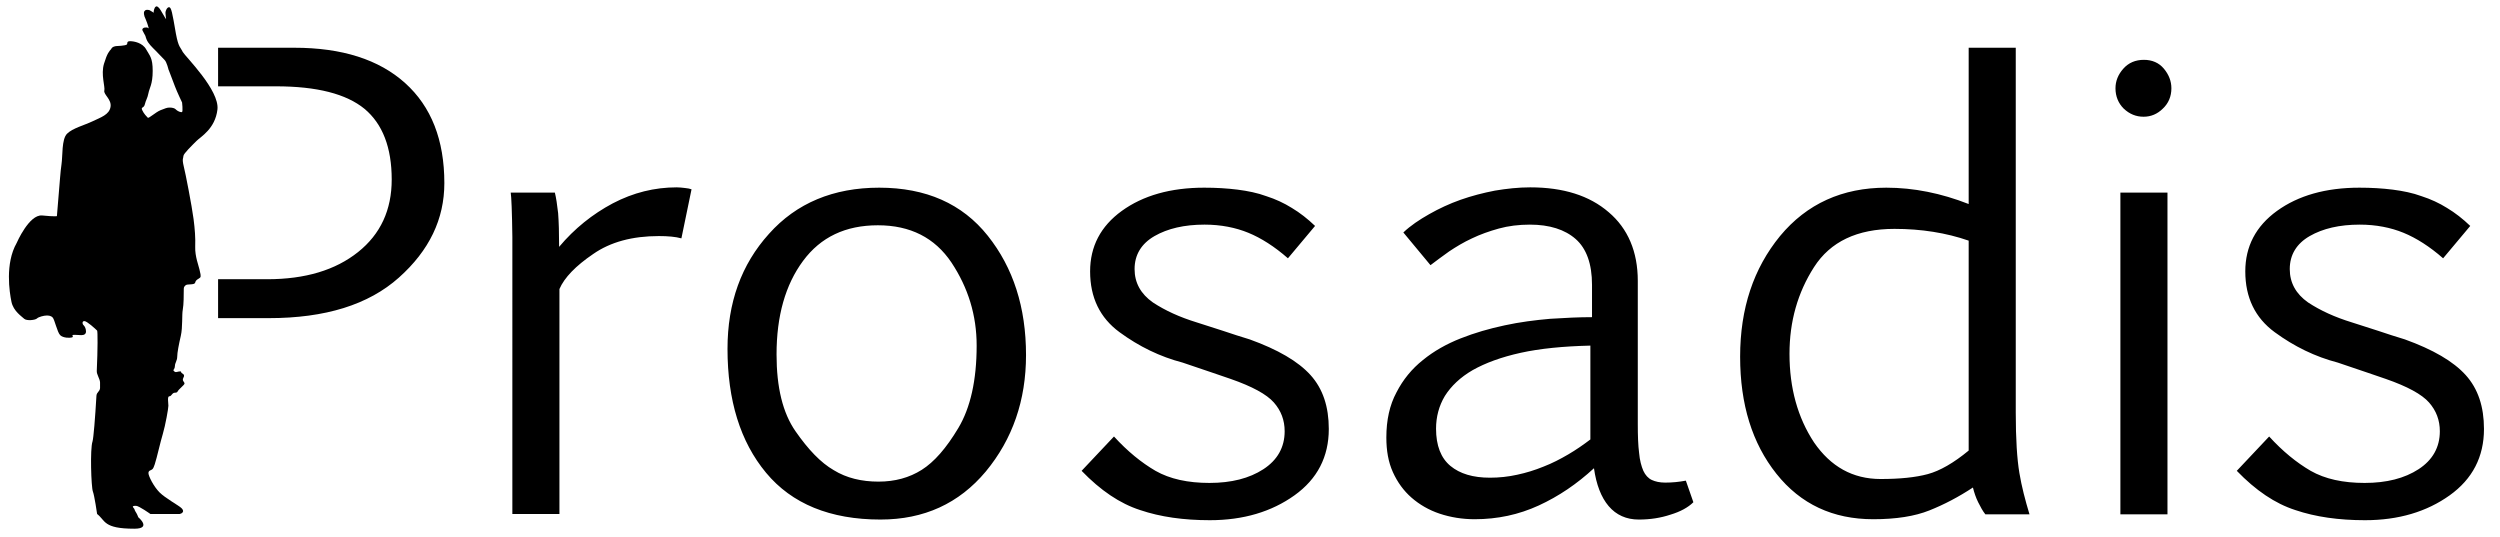 <svg xmlns="http://www.w3.org/2000/svg" viewBox="0 0 764.6 164.3" fill="currentColor"><path d="M66.7 85.4h15c11.7 0 20.9-2.8 27.8-8.3 6.9-5.5 10.3-12.9 10.3-22.2 0-9.8-2.8-17-8.3-21.6-5.6-4.6-14.6-6.9-27.1-6.9H66.7V14.6H90c14.6 0 25.9 3.6 33.9 10.8 8 7.2 12 17.4 12 30.6 0 11-4.6 20.6-13.9 28.9-9.3 8.3-22.5 12.4-39.8 12.4H66.7V85.4zm103-26.5c.4 1.6.7 3.7 1 6.3.2 2.6.3 6.1.3 10.3 4.7-5.6 10.2-10 16.4-13.3 6.3-3.3 12.8-4.9 19.6-4.9.8 0 1.6.1 2.5.2.9.1 1.5.2 2 .4l-3.1 15c-1.8-.5-4.1-.7-6.9-.7-8.1 0-14.8 1.8-20.1 5.5-5.3 3.6-8.8 7.2-10.3 10.7v68.8h-14.4V72.5c-.1-7.8-.3-12.4-.5-13.6h13.5zm99.6 100c-15.4 0-27.1-4.8-35-14.3-7.9-9.5-11.8-22.2-11.8-37.9 0-14.1 4.2-25.8 12.7-35.2 8.4-9.4 19.7-14.1 33.7-14.1 14.3 0 25.4 4.9 33.2 14.7 7.8 9.8 11.7 21.9 11.7 36.5 0 13.8-4.1 25.7-12.3 35.6-8.2 9.8-18.9 14.7-32.2 14.7zm-.6-11.6c5 0 9.4-1.2 13.2-3.6 3.8-2.4 7.5-6.6 11.2-12.8 3.7-6.2 5.6-14.6 5.6-25.2 0-9.3-2.6-17.7-7.7-25.4-5.1-7.6-12.6-11.4-22.5-11.4s-17.5 3.6-22.9 10.9c-5.4 7.3-8.1 16.8-8.1 28.6 0 10.1 1.9 17.9 5.8 23.5 3.9 5.6 7.7 9.6 11.7 11.9 3.9 2.4 8.5 3.5 13.7 3.5zm72-13.8c4.1 4.5 8.4 8 12.7 10.5 4.4 2.5 9.9 3.7 16.5 3.7 6.7 0 12.2-1.4 16.5-4.2 4.3-2.8 6.5-6.7 6.5-11.6 0-3.4-1.1-6.3-3.3-8.8-2.2-2.5-6.6-4.9-13.2-7.2-2.5-.9-7.4-2.5-14.7-5-6.9-1.8-13.3-4.9-19.3-9.3s-9-10.6-9-18.6c0-7.6 3.2-13.8 9.7-18.5 6.5-4.7 14.9-7.1 25.2-7.1 3.6 0 7 .2 10.2.6 3.1.4 6.1 1 8.8 2 2.8.9 5.4 2.1 7.8 3.6 2.5 1.5 4.8 3.3 7.1 5.5l-8.3 9.9c-4.1-3.6-8.2-6.2-12.1-7.8-3.9-1.6-8.4-2.5-13.4-2.5-6.2 0-11.3 1.2-15.3 3.5s-6.1 5.7-6.1 10.1c0 4.2 1.9 7.6 5.6 10.2 3.8 2.5 8.2 4.5 13.4 6.1 2.7.9 5.4 1.7 8.1 2.6 2.7.9 5.4 1.8 8.1 2.6 8.6 3.1 14.8 6.7 18.6 10.9 3.8 4.2 5.6 9.7 5.6 16.5 0 8.5-3.5 15.3-10.5 20.3s-15.6 7.6-25.9 7.6c-8 0-15.1-1-21.3-3.1-6.2-2-12.1-6-17.9-12l9.9-10.5zm88.5-62.4c2.2-2.1 4.9-3.9 7.9-5.6 3-1.7 6.2-3.2 9.6-4.4 3.4-1.2 6.9-2.1 10.5-2.8 3.6-.6 7.2-1 10.8-1 10.1 0 18.1 2.5 24 7.6 5.9 5 8.9 12.1 8.9 21v43.8c0 3.6.1 6.5.4 8.8.2 2.3.7 4.1 1.3 5.5.6 1.3 1.5 2.3 2.6 2.8s2.4.8 4.1.8c2.1 0 4.2-.2 6.3-.6l2.3 6.6c-1.6 1.6-4 2.9-7 3.8-3 1-6.2 1.5-9.7 1.5-3.8 0-6.9-1.4-9.2-4.1-2.3-2.7-3.8-6.6-4.5-11.6-5.2 4.8-10.8 8.6-16.9 11.4-6.1 2.8-12.6 4.2-19.6 4.2-3.8 0-7.4-.6-10.7-1.7-3.3-1.1-6.2-2.8-8.6-4.9-2.4-2.1-4.3-4.7-5.7-7.8-1.4-3.1-2-6.6-2-10.6 0-5.3 1-9.9 3.1-13.8 2-3.9 4.7-7.2 8.1-9.9 3.3-2.7 7.2-4.9 11.5-6.6 4.3-1.7 8.8-3 13.5-4 4.6-1 9.3-1.6 13.9-2 4.6-.3 8.9-.5 12.8-.5v-9.9c0-6.4-1.7-11.1-5-14-3.3-2.9-8-4.4-14-4.4-3.4 0-6.6.4-9.5 1.2-2.9.8-5.7 1.8-8.2 3-2.6 1.2-4.9 2.6-7 4-2.1 1.5-4 2.9-5.7 4.2l-8.3-10zm57.2 34.6c-8.3.2-15.4.9-21.3 2.2-5.9 1.3-10.8 3.1-14.7 5.3-3.8 2.2-6.6 4.9-8.5 7.9-1.8 3-2.7 6.4-2.7 10 0 5.2 1.5 9 4.4 11.4 2.9 2.4 6.9 3.6 12.1 3.6 2.8 0 5.6-.3 8.3-.9 2.8-.6 5.4-1.4 8.1-2.5 2.6-1 5.1-2.3 7.5-3.7 2.4-1.4 4.7-3 6.8-4.6v-28.7zm90.5-48.3c8.4 0 16.8 1.7 25.2 5V14.6h14.4v111.6c0 8.1.4 14.2 1.1 18.4.7 4.2 1.8 8.4 3.1 12.7h-13.5c-.8-1-1.5-2.3-2.2-3.7-.7-1.4-1.2-2.9-1.6-4.5-4.4 2.9-8.8 5.2-13.3 7-4.5 1.8-10.2 2.7-17.2 2.7-12.3 0-22.2-4.6-29.6-13.9-7.4-9.3-11.1-21.2-11.1-35.8 0-14.8 4.1-27 12.2-36.9 8.2-9.9 19.1-14.8 32.5-14.8zm-1.7 89.1c5.9 0 10.7-.5 14.4-1.5 3.7-1 7.9-3.4 12.5-7.2V73.6c-6.9-2.4-14.5-3.6-22.7-3.6-11.4 0-19.6 3.9-24.6 11.7-5 7.8-7.5 16.6-7.5 26.5 0 10.5 2.5 19.5 7.5 27.1 5.1 7.4 11.8 11.2 20.4 11.2zM647 27c0-2.2.8-4.2 2.4-6 1.6-1.8 3.7-2.7 6.3-2.7 2.5 0 4.6.9 6.1 2.7 1.5 1.8 2.3 3.8 2.3 6 0 2.5-.9 4.6-2.6 6.2-1.7 1.7-3.7 2.5-5.9 2.5-2.3 0-4.3-.8-6.1-2.5-1.6-1.6-2.5-3.7-2.5-6.2zm1.5 31.9h14.4v98.4h-14.4V58.9zm45.5 74.6c4.1 4.5 8.4 8 12.7 10.5 4.4 2.5 9.9 3.7 16.5 3.7 6.7 0 12.2-1.4 16.5-4.2 4.3-2.8 6.5-6.7 6.5-11.6 0-3.4-1.1-6.3-3.3-8.8-2.2-2.5-6.6-4.9-13.2-7.2-2.5-.9-7.4-2.5-14.7-5-6.9-1.8-13.3-4.9-19.3-9.3s-9-10.6-9-18.6c0-7.6 3.2-13.8 9.7-18.5 6.5-4.7 14.9-7.1 25.2-7.1 3.6 0 7 .2 10.2.6 3.1.4 6.1 1 8.8 2 2.8.9 5.4 2.1 7.8 3.6 2.5 1.5 4.8 3.3 7.1 5.5l-8.3 9.9c-4.1-3.6-8.2-6.2-12.1-7.8-3.9-1.6-8.4-2.5-13.4-2.5-6.2 0-11.3 1.2-15.3 3.5s-6.1 5.7-6.1 10.1c0 4.2 1.9 7.6 5.6 10.2 3.8 2.5 8.2 4.5 13.4 6.1 2.7.9 5.4 1.7 8.1 2.6 2.7.9 5.4 1.8 8.1 2.6 8.6 3.1 14.8 6.7 18.6 10.9 3.8 4.2 5.6 9.7 5.6 16.5 0 8.5-3.5 15.3-10.5 20.3s-15.6 7.6-25.9 7.6c-8 0-15.1-1-21.3-3.1-6.2-2-12.1-6-17.9-12l9.9-10.5z"/><path d="M35.5 14.1s3-.1 3.3-.5c.3-.3-.2-1 1-1s3.8.5 4.9 2.5 2 2.5 2 6.6-1 5.2-1.3 6.8c-.3 1.6-.8 2.1-1.1 3.4-.3 1.3-1.3.7-.8 1.8s1.4 2 1.7 2.3c.3.3 2.4-1.7 3.9-2.3 1.5-.6 2-.8 2.8-.8.8 0 1.5.2 1.8.5.3.3 1 .9 1.9.9.5 0 0-3.4.1-3 .5 1.2-1.7-3.5-2.2-4.9-.5-1.3-2.3-6.1-2-5.2.1.3-.5-2.3-1.2-2.9-1-1-1.6-1.7-2.7-2.8-1.1-1.1-2.3-2.2-2.8-3.5-.4-1-.1-.7-.7-1.7-.4-.8-.8-1.2-.4-1.6.3-.3.7-.3 1.1-.3.4 0 .7.3.7.3s-.3-1.3-.9-2.7c-.7-1.4-.7-2.3-.4-2.6.2-.4.8-.5 1.5-.3.6.3 1.3.8 1.3.8v-.3s.1-1.3.7-1.6c.3-.2.6.1 1 .5s1.6 2.7 1.9 3.1l.2.2s-.2-1.3-.2-1.9c0-.6.5-1.7 1.1-1.7.7 0 1 1.7 2.1 8.1.8 4.3 1.4 4.1 2.1 5.6.8 1.4 11.3 11.7 10.6 17.6-.7 5.9-5.1 8.3-6.4 9.6-1.3 1.3-4 3.9-4 4.6 0 .7-.5.7.1 3.2.5 1.9 2.5 12.2 3 16.1.4 3.1.6 5.7.5 8.5-.1 2.9 1.1 5.9 1.3 6.9.2 1 .6 2.1.2 2.5-.4.4-1.3.6-1.5 1.5-.2.9-2.5.3-3 .9-.5.5-.5.6-.5 1.6s0 4.3-.3 5.8 0 5.4-.6 8c-.6 2.6-1.1 5.2-1.1 6.4 0 1.2-.7 1.9-.7 2.8 0 .8-.5 1.3-.5 1.3s.3.6.8.6c.4 0 1.6-.5 1.6 0s1.4.5.7 1.7.9 1.4.1 2.2l-1.5 1.5c-.5.5-.3.9-1.2.9-.9 0-1 1.1-1.7 1.1s-.3 2-.3 2.9c0 .8-.9 5.9-1.7 8.6-.8 2.7-1.6 6.3-1.9 7.3-.3 1.1-.8 3.1-1.3 3.5-.4.4-1.2.3-1.2 1.2 0 .9 1.6 4.1 3.4 5.9 1.8 1.8 5.9 4 6.7 4.8.8.8.5 1.3 0 1.6-.4.2-.6.2-.6.2H46s-3.5-2.5-4.4-2.5c-.9 0-1.2.1-.8.6.5.5.2.4.6 1.1.5.7.9 1.8.9 1.8s4.2 3.5-1.2 3.5c-9.6 0-8.8-2.5-11.4-4.5 0 0-.8-5.6-1.3-6.9-.5-1.3-.9-13-.1-15.3.3-1 .8-7.1 1.2-14 .1-1.1 1-1.2 1.1-2.3V117c0-1.1-1.1-2.5-1-3.6.3-6.6.3-12.1.1-12.3-.5-.5-3.1-2.9-3.9-2.9-.8 0-.6 1-.2 1.3.4.4.7 1.1.7 1.9 0 .7-.5 1.1-1.4 1.1-.9 0-2.5-.2-2.7 0-.2.2.4.5-.2.7-.6.2-2.7.2-3.6-.7-.9-.9-1.7-4.8-2.3-5.4-.6-.6-1.3-.6-1.9-.6-.7 0-2.4.4-2.9.9s-3.1.8-3.9.1c-.7-.7-3.3-2.3-3.9-5.2-.6-2.9-2-11.7 1.6-18 0 0 3.8-8.8 7.8-8.4 4 .4 4.5.2 4.5.2 1.1-12.9 1-12.9 1.4-15.8.4-2.6 0-7.7 1.7-9.4 1.7-1.7 5.3-2.6 7.8-3.8 2.5-1.2 5.1-2 5.5-4.4.4-2.3-2.2-3.8-1.9-5 .3-1.1-1.1-4.9-.1-8.2 1-3.3 1.6-3.8 2.2-4.5.3-.8 1.5-.9 1.5-.9z"/></svg>